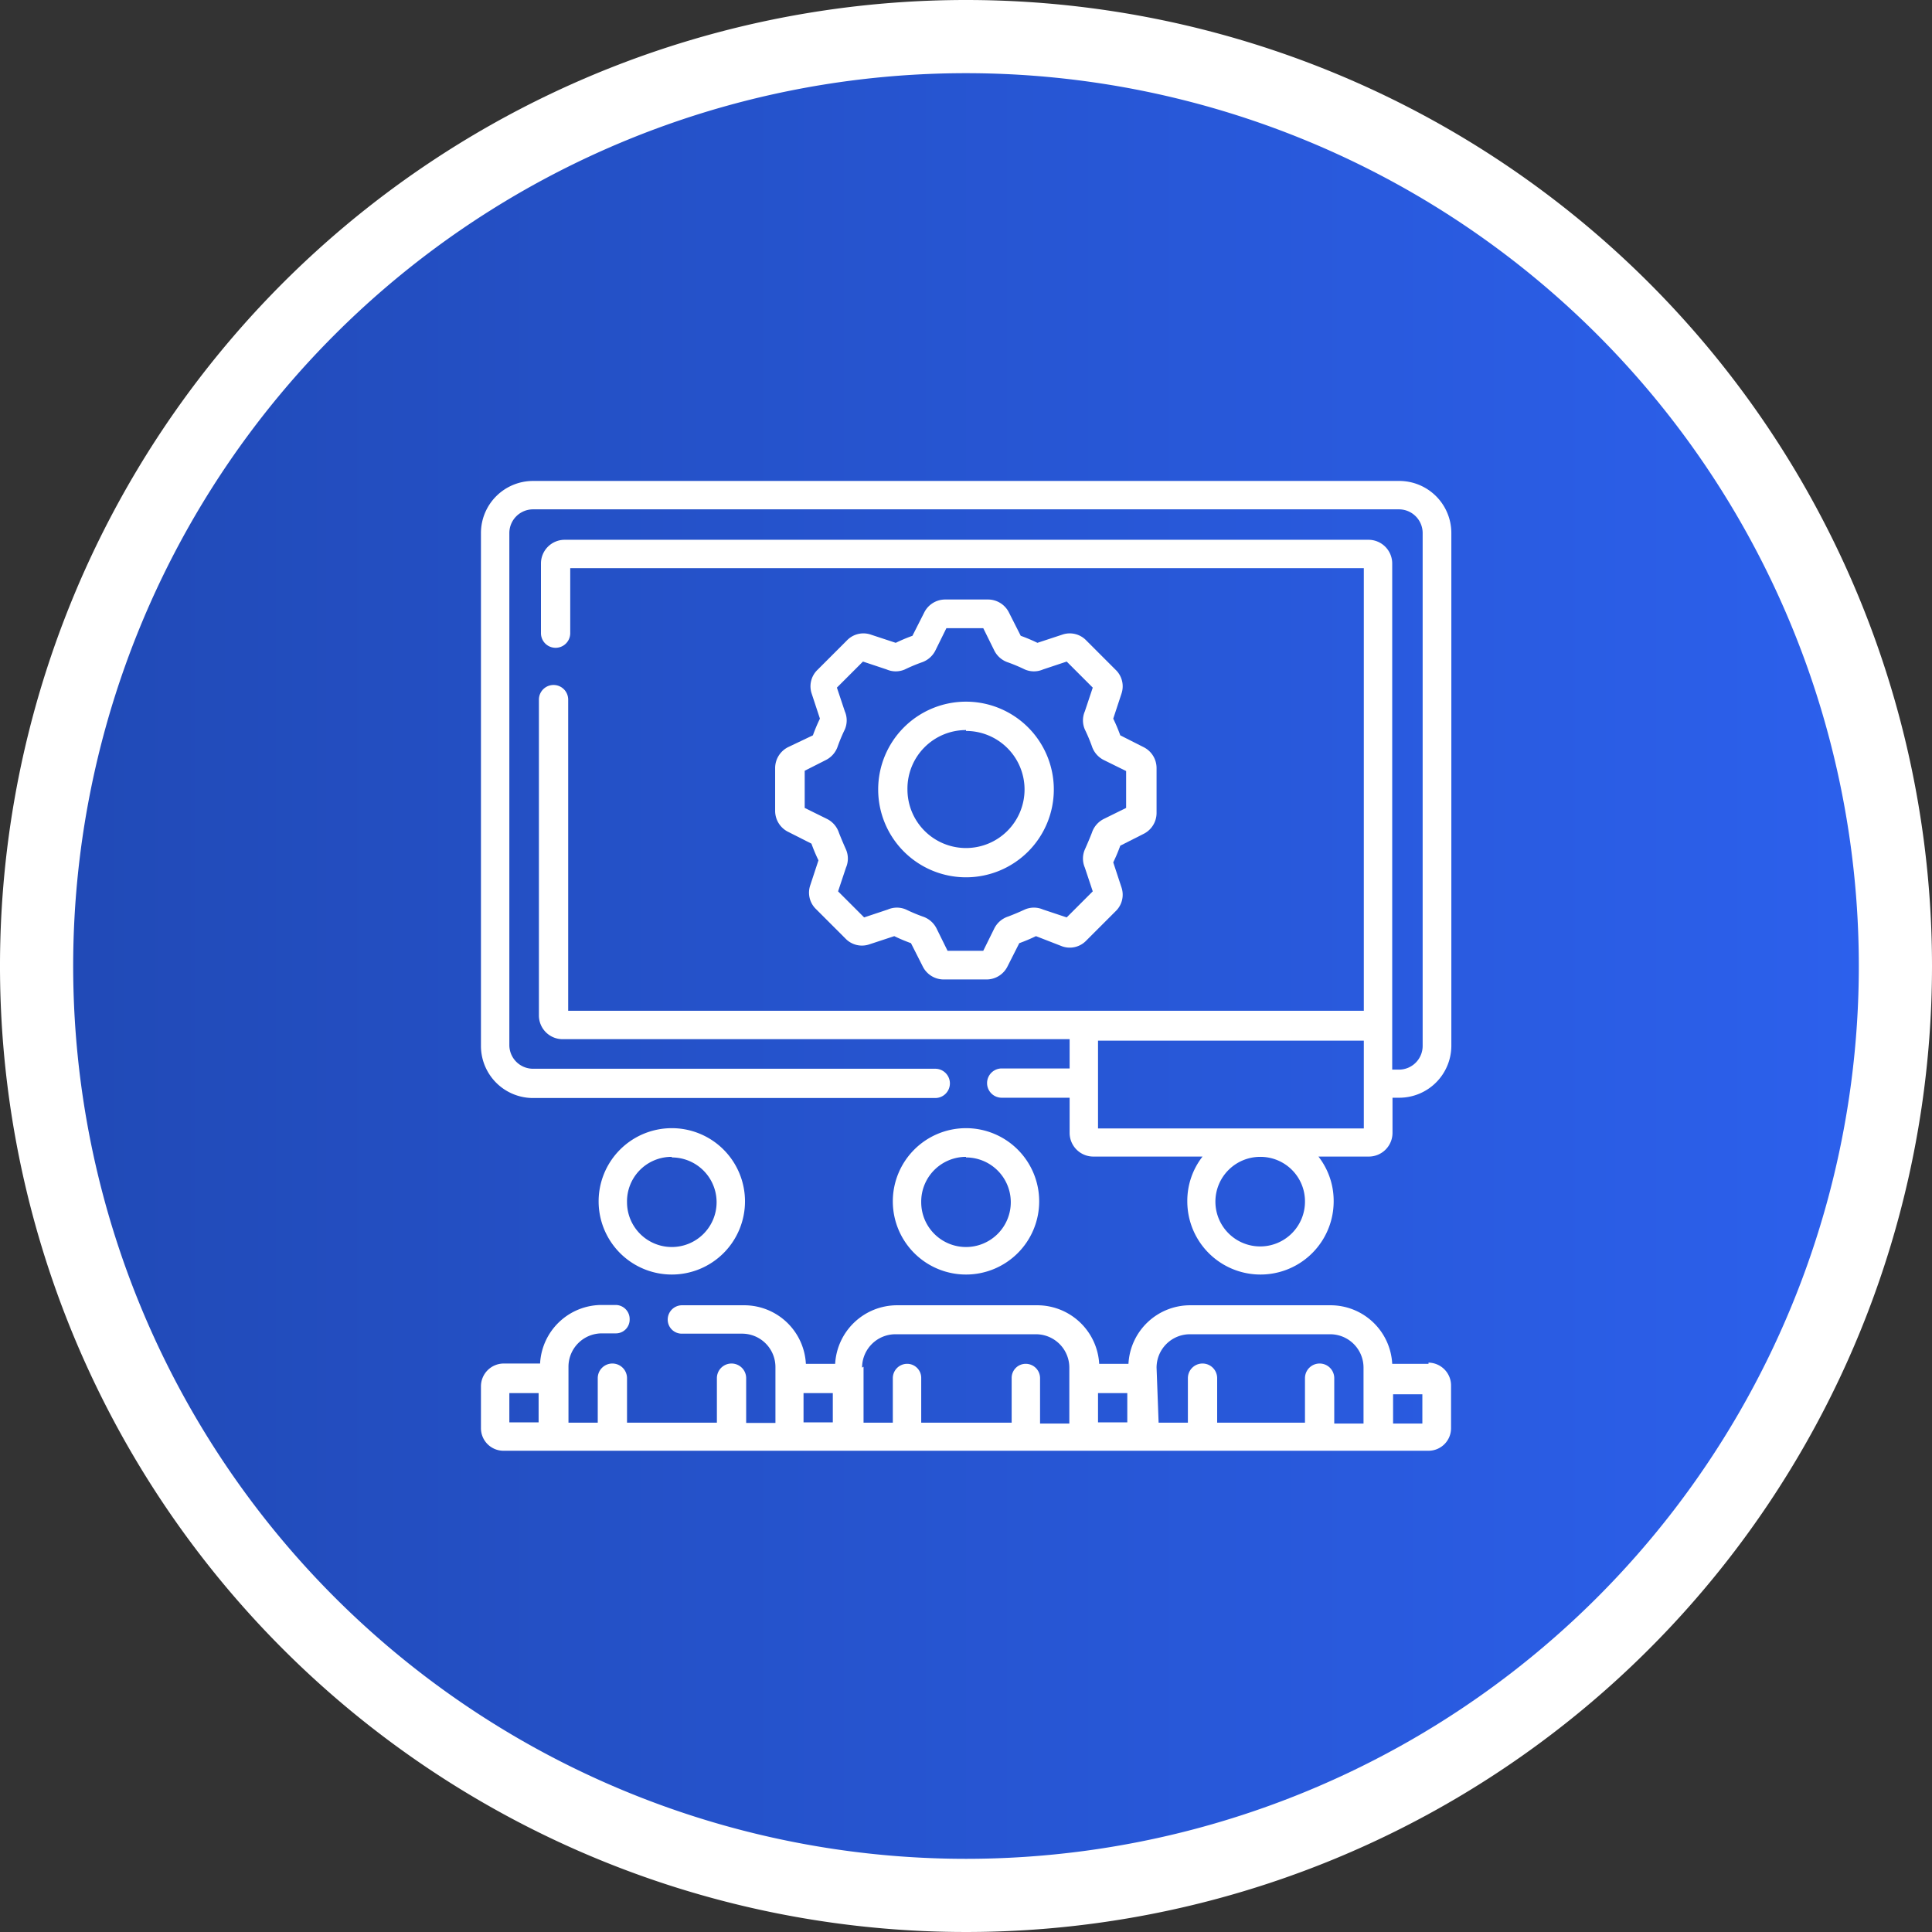 <svg xmlns="http://www.w3.org/2000/svg" xmlns:xlink="http://www.w3.org/1999/xlink" id="Layer_1" data-name="Layer 1" viewBox="0 0 66 66"><rect x="0" y="0" width="66" height="66" fill="#333333" stroke="none"/><defs><style>.cls-1{fill:#fff;}.cls-2{fill:url(#Градієнт_без_назви_7);}</style><linearGradient id="&#x413;&#x440;&#x430;&#x434;&#x456;&#x454;&#x43D;&#x442;_&#x431;&#x435;&#x437;_&#x43D;&#x430;&#x437;&#x432;&#x438;_7" x1="4.19" y1="73.28" x2="65.19" y2="73.28" gradientTransform="matrix(1, 0, 0, -1, -0.98, 106.95)" gradientUnits="userSpaceOnUse"><stop offset="0" stop-color="#214ab7"></stop><stop offset="1" stop-color="#2c60ec"></stop></linearGradient></defs><title>32</title><path class="cls-1" d="M33.71,5.67a28,28,0,1,1-28,28h0a28,28,0,0,1,28-28m0-5a33,33,0,1,0,33,33A33,33,0,0,0,33.71.67Z" transform="translate(-0.71 -0.67)"></path><path class="cls-2" d="M33.71,64.17a30.5,30.5,0,1,1,30.5-30.5A30.5,30.5,0,0,1,33.71,64.17Z" transform="translate(-0.71 -0.67)"></path><path class="cls-1" d="M48.5,17.1H18.92a1.78,1.78,0,0,0-1.78,1.78V36.4a1.78,1.78,0,0,0,1.78,1.78H32.66a.49.49,0,1,0,0-1H18.92a.81.81,0,0,1-.81-.81V18.88a.81.81,0,0,1,.81-.81H48.5a.81.81,0,0,1,.81.81V36.4a.81.81,0,0,1-.81.81h-.23V19.92a.81.81,0,0,0-.81-.81H20a.81.81,0,0,0-.81.81V22.3a.49.49,0,1,0,1,0V20.08H47.3V35.2H20.12V24.57a.49.49,0,1,0-1,0V35.36a.81.81,0,0,0,.81.81H37.25v1H34.93a.49.49,0,1,0,0,1h2.32v1.2a.81.81,0,0,0,.81.81h3.73a2.46,2.46,0,0,0-.52,1.53,2.5,2.5,0,0,0,5,0,2.46,2.46,0,0,0-.52-1.53h1.72a.81.81,0,0,0,.81-.81v-1.2h.23a1.78,1.78,0,0,0,1.78-1.78V18.88A1.78,1.78,0,0,0,48.5,17.1ZM45.29,41.72a1.53,1.53,0,1,1-1.53-1.53A1.52,1.52,0,0,1,45.29,41.72Zm2-2.5H38.22v-3H47.3v3Z" transform="translate(-0.71 -0.67)"></path><path class="cls-1" d="M27.64,26.19a.8.8,0,0,0-.45.72v1.46a.8.8,0,0,0,.45.72l.79.4a5.72,5.72,0,0,0,.24.57l-.28.85a.78.78,0,0,0,.2.82l1,1a.78.78,0,0,0,.82.2l.85-.28a5.72,5.72,0,0,0,.57.24l.4.79a.8.8,0,0,0,.72.45h1.46a.8.8,0,0,0,.72-.45l.4-.79a5.72,5.72,0,0,0,.57-.24L37,33a.78.78,0,0,0,.82-.2l1-1a.78.78,0,0,0,.2-.82l-.28-.85a5.72,5.72,0,0,0,.24-.57l.79-.4a.8.8,0,0,0,.45-.72V26.91a.8.8,0,0,0-.45-.72h0l-.79-.4a5.72,5.72,0,0,0-.24-.57l.28-.85a.78.78,0,0,0-.2-.82l-1-1a.78.78,0,0,0-.82-.2l-.85.28a5.72,5.72,0,0,0-.57-.24l-.4-.79a.8.8,0,0,0-.72-.45H33a.8.8,0,0,0-.72.45l-.4.79a5.72,5.72,0,0,0-.57.24l-.85-.28a.78.78,0,0,0-.82.2l-1,1a.78.78,0,0,0-.2.82l.28.85a5.72,5.72,0,0,0-.24.57Zm1.29.44a.81.81,0,0,0,.4-.47,5.72,5.72,0,0,1,.24-.57.78.78,0,0,0,0-.62l-.27-.81.89-.89.81.27a.78.78,0,0,0,.62,0,5.72,5.72,0,0,1,.57-.24.81.81,0,0,0,.47-.4l.38-.77h1.26l.38.77a.81.81,0,0,0,.47.4,5.72,5.72,0,0,1,.57.24.78.78,0,0,0,.62,0l.81-.27.89.89-.27.81a.78.78,0,0,0,0,.62,5.72,5.72,0,0,1,.24.57.81.81,0,0,0,.4.47l.77.38v1.26l-.77.38a.81.81,0,0,0-.4.47q-.11.28-.24.57a.78.78,0,0,0,0,.62l.27.81-.89.89-.81-.27a.78.78,0,0,0-.62,0q-.28.13-.57.24a.81.81,0,0,0-.47.4l-.38.77H33.08l-.38-.77a.81.81,0,0,0-.47-.4,5.72,5.72,0,0,1-.57-.24.78.78,0,0,0-.62,0l-.81.27-.89-.89.27-.81a.78.78,0,0,0,0-.62q-.13-.29-.24-.57a.81.81,0,0,0-.4-.47l-.77-.38V27Z" transform="translate(-0.71 -0.67)"></path><path class="cls-1" d="M33.71,30.64a3,3,0,1,0-3-3A3,3,0,0,0,33.71,30.64Zm0-5a2,2,0,1,1-2,2A2,2,0,0,1,33.71,25.61Z" transform="translate(-0.71 -0.67)"></path><path class="cls-1" d="M49.51,47.26H48.27a2.11,2.11,0,0,0-2.1-2H41.36a2.11,2.11,0,0,0-2.1,2h-1a2.12,2.12,0,0,0-2.11-2h-4.8a2.12,2.12,0,0,0-2.11,2h-1a2.11,2.11,0,0,0-2.1-2H24a.49.49,0,0,0-.48.49.48.48,0,0,0,.48.48h2.07a1.14,1.14,0,0,1,1.13,1.14v1.91h-1V47.75a.49.49,0,1,0-1,0v1.52H22.13V47.75a.49.49,0,1,0-1,0v1.52h-1V47.36a1.14,1.14,0,0,1,1.13-1.14h.48a.47.47,0,0,0,.48-.48.48.48,0,0,0-.48-.49h-.48a2.11,2.11,0,0,0-2.1,2H17.91a.78.78,0,0,0-.77.78v1.43a.77.77,0,0,0,.77.77h31.6a.77.77,0,0,0,.77-.77V48a.78.78,0,0,0-.77-.78Zm-31.4,1h1v1h-1Zm20.11,0h1v1h-1Zm-10.06,0h1v1h-1Zm2-.87a1.14,1.14,0,0,1,1.14-1.14h4.8a1.14,1.14,0,0,1,1.14,1.14v1.91h-1V47.75a.49.49,0,0,0-.49-.49.48.48,0,0,0-.48.49v1.52H32.18V47.75a.48.48,0,0,0-.48-.49.49.49,0,0,0-.49.49v1.52h-1V47.36Zm10.06,0a1.14,1.14,0,0,1,1.13-1.14h4.81a1.14,1.14,0,0,1,1.13,1.14v1.91h-1V47.75a.49.49,0,1,0-1,0v1.52h-3V47.75a.49.49,0,1,0-1,0v1.52h-1Zm9.08,1.91h-1v-1h1Z" transform="translate(-0.71 -0.67)"></path><path class="cls-1" d="M23.66,44.21a2.5,2.5,0,1,0-2.5-2.49A2.5,2.5,0,0,0,23.66,44.21Zm0-4a1.53,1.53,0,1,1-1.53,1.53A1.52,1.52,0,0,1,23.66,40.19Z" transform="translate(-0.71 -0.67)"></path><path class="cls-1" d="M33.71,44.21a2.5,2.5,0,1,0-2.5-2.49A2.5,2.5,0,0,0,33.71,44.21Zm0-4a1.53,1.53,0,1,1-1.53,1.53A1.53,1.53,0,0,1,33.71,40.19Z" transform="translate(-0.71 -0.67)"></path></svg>